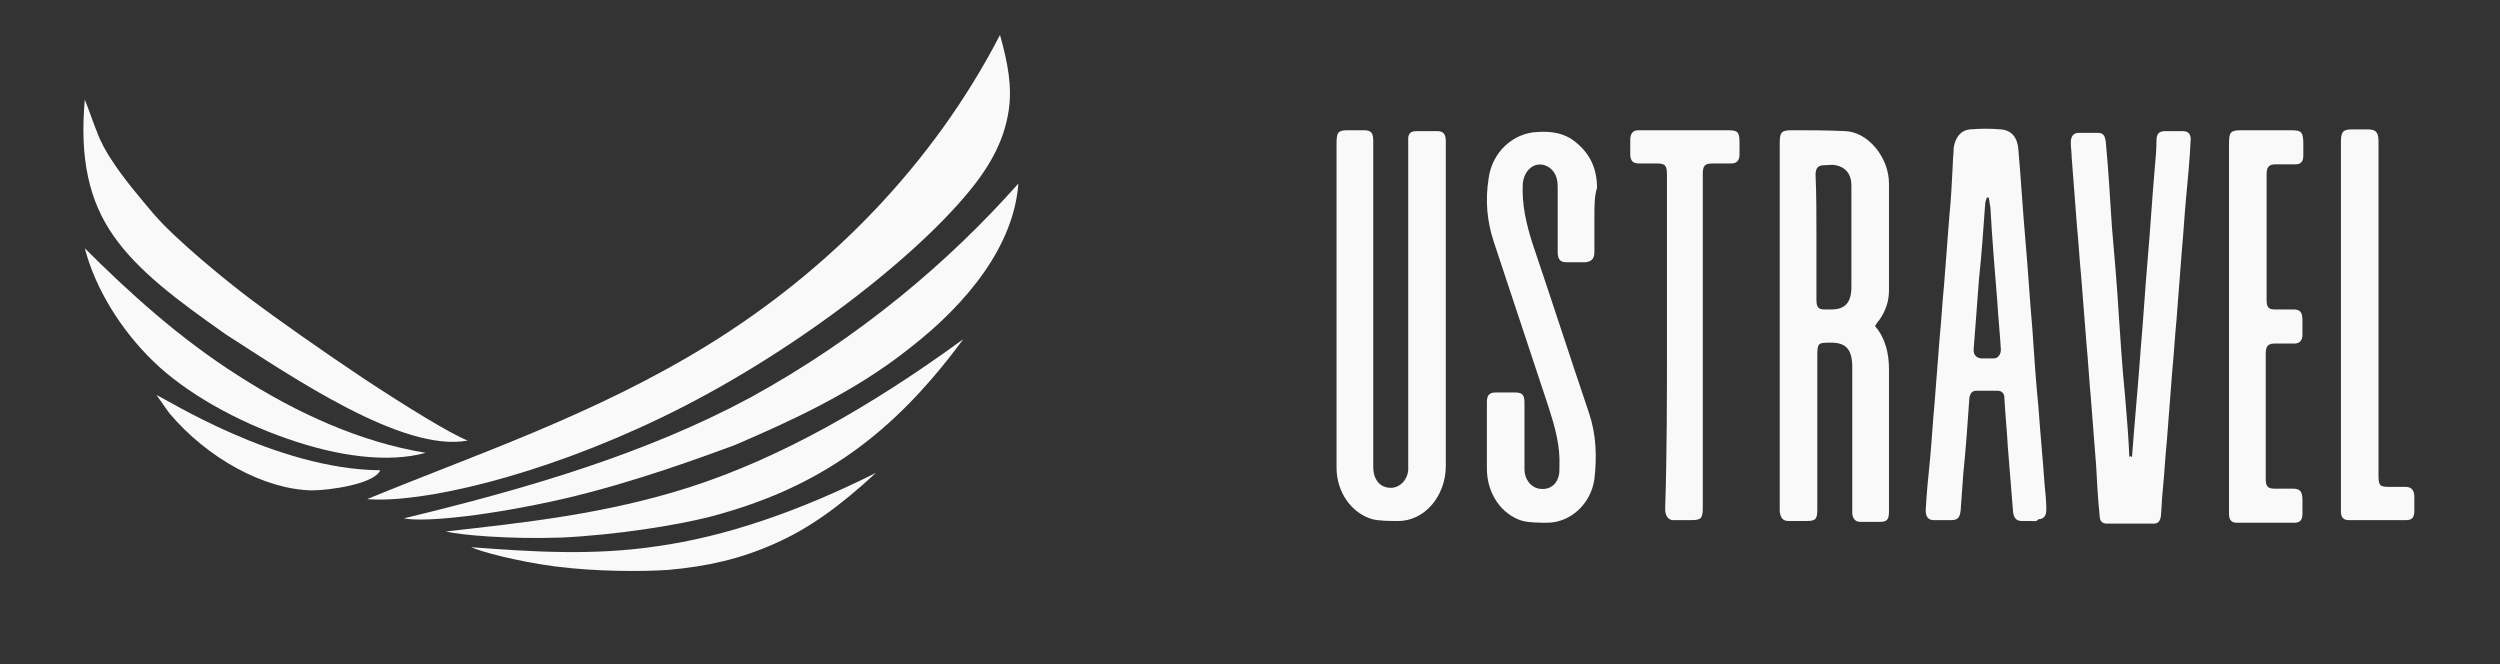 <?xml version="1.0" encoding="utf-8"?>
<!-- Generator: Adobe Illustrator 27.4.0, SVG Export Plug-In . SVG Version: 6.00 Build 0)  -->
<svg version="1.1" id="Layer_1" xmlns="http://www.w3.org/2000/svg" xmlns:xlink="http://www.w3.org/1999/xlink" x="0px" y="0px"
	 viewBox="0 0 286 76" style="enable-background:new 0 0 286 76;" xml:space="preserve">
<rect x="0" y="0" width="286" height="76" fill="#333333" stroke="none"/>
<style type="text/css">
	.st0{fill-rule:evenodd;clip-rule:evenodd;fill:#F9F9FA;}
	.st1{fill:#F9F9FA;}
</style>
<g>
	<path class="st0" d="M53.5,50.4c-2-0.8-6.9-3.8-11.9-7.1c-5.1-3.4-10.3-7.1-12.7-8.9c-3.2-2.4-8.8-7-11.3-9.9c-1.6-1.9-3.4-4-4.7-6
		c-0.7-1-1.4-2.3-1.8-3.4c-0.5-1.2-0.9-2.5-1.4-3.7c-0.6,6.8,0.5,11.6,3.3,15.6c2.8,4,7.2,7.3,12.9,11.3
		C33.4,43.1,46.1,51.8,53.5,50.4L53.5,50.4z"/>
	<path class="st0" d="M48.7,51.8C41.3,50.6,34,47.3,27.3,43c-6.8-4.3-12.7-9.7-17.6-14.6c1.2,4.6,4.1,9.3,7.8,12.9
		c3.8,3.7,9.6,6.9,15.4,8.9C38.6,52.2,44.4,53,48.7,51.8L48.7,51.8z"/>
	<path class="st0" d="M35.7,56.1c1.9,0,7.1-0.7,7.8-2.3c-12-0.1-24.7-8.3-25.6-8.6c0.6,0.8,0.9,1.3,1.5,2.1
		C23.7,52.4,30.2,56,35.7,56.1L35.7,56.1z"/>
	<path class="st1" d="M207.8,27c0,2.4,0,4.8,0,7.3c0,0.8,0.2,1.1,0.9,1.1c0.3,0,0.5,0,0.8,0c1.6,0,2.3-0.8,2.3-2.6
		c0-2.7,0-5.4,0-8.1c0-1.2,0-2.4,0-3.5c0-1.3-0.7-2.1-1.8-2.3c-0.4-0.1-0.8,0-1.3,0c-0.7,0-1,0.3-1,1.1
		C207.8,22.3,207.8,24.6,207.8,27L207.8,27z M214.5,37.3c1.2,1.4,1.6,3.1,1.6,5c0,5.4,0,10.8,0,16.2c0,0.9-0.2,1.2-1,1.2
		c-0.8,0-1.6,0-2.3,0c-0.5,0-0.8-0.3-0.9-0.9c0-0.2,0-0.4,0-0.7c0-5.4,0-10.7,0-16.1c0-2-0.7-2.8-2.4-2.8c-1.6,0-1.6,0-1.6,1.8
		c0,5.8,0,11.5,0,17.3c0,1.1-0.2,1.3-1.2,1.3c-0.7,0-1.4,0-2.1,0c-0.6,0-0.9-0.3-1-1.1c0-0.1,0-0.3,0-0.4c0-13.9,0-27.8,0-41.7
		c0-1.3,0.2-1.5,1.4-1.5c2,0,4.1,0,6.1,0.1c2.6,0.1,5,3,5,6c0,4.1,0,8.1,0,12.2c0,1.3-0.4,2.4-1.1,3.4
		C214.8,36.8,214.7,37,214.5,37.3L214.5,37.3z"/>
	<path class="st1" d="M165.4,34.9c0,6.1,0,12.3,0,18.4c0,3.5-2.5,6.4-5.6,6.3c-0.9,0-1.9,0-2.8-0.2c-2.4-0.7-4.1-3.1-4.1-5.9
		c0-1.7,0-3.4,0-5.2c0-10.6,0-21.2,0-31.9c0-1.3,0.2-1.5,1.3-1.5c0.6,0,1.2,0,1.8,0c0.9,0,1.1,0.3,1.1,1.3c0,12.4,0,24.8,0,37.2
		c0,1.6,0.9,2.5,2.2,2.4c0.9-0.1,1.7-0.9,1.8-2c0-0.3,0-0.6,0-0.9c0-12.1,0-24.3,0-36.4c0-0.3,0-0.6,0-0.8c0.1-0.6,0.5-0.7,1-0.7
		c0.8,0,1.5,0,2.3,0c0.7,0,1,0.3,1,1.2C165.4,22.4,165.4,28.6,165.4,34.9L165.4,34.9z"/>
	<path class="st1" d="M227.5,22.6c-0.1,0-0.1,0-0.2,0c-0.1,0.3-0.2,0.5-0.2,0.8c-0.2,2.8-0.4,5.7-0.7,8.5c-0.2,2.6-0.4,5.3-0.6,7.9
		c-0.1,0.7,0.2,1.1,0.8,1.2c0.5,0,1,0,1.5,0c0.5,0,0.8-0.5,0.8-1c-0.1-1.8-0.3-3.6-0.4-5.4c-0.3-3.6-0.6-7.3-0.8-10.9
		C227.6,23.3,227.6,22.9,227.5,22.6L227.5,22.6z M232.3,59.6c-0.3,0-0.7,0-1,0c-0.6,0-0.9-0.3-1-1c-0.2-2.5-0.4-4.9-0.6-7.4
		c-0.1-1.9-0.3-3.8-0.4-5.7c0-0.5-0.3-0.8-0.8-0.8c-0.8,0-1.6,0-2.4,0c-0.5,0-0.7,0.3-0.8,0.8c-0.2,2.9-0.4,5.8-0.7,8.7
		c-0.1,1.4-0.2,2.8-0.3,4.2c-0.1,0.8-0.3,1.1-1.1,1.1c-0.7,0-1.3,0-2,0c-0.6,0-0.9-0.4-0.9-1.1c0.1-2,0.3-3.9,0.5-5.9
		c0.2-2.1,0.3-4.1,0.5-6.2c0.2-2.6,0.4-5.1,0.6-7.7c0.2-2,0.3-4,0.5-6c0.2-2.6,0.4-5.2,0.6-7.8c0.2-2,0.3-4,0.4-6
		c0-0.6,0.1-1.3,0.1-1.9c0.2-1.2,0.8-2,1.9-2.1c1.2-0.1,2.3-0.1,3.5,0c1.2,0.1,1.9,0.9,2,2.3c0.3,3.4,0.5,6.9,0.8,10.3
		c0.3,3.4,0.5,6.8,0.8,10.2c0.2,3,0.4,6,0.7,9c0.2,2.9,0.5,5.9,0.7,8.8c0.1,1,0.2,2,0.2,2.9c0,0.7-0.3,1.1-0.9,1.1
		C233,59.7,232.7,59.6,232.3,59.6L232.3,59.6z"/>
	<path class="st1" d="M243.9,52.3c0.3-4.1,0.7-8.2,1-12.4c0.3-3.4,0.5-6.9,0.8-10.3c0.3-3.4,0.5-6.9,0.8-10.3
		c0.1-1.1,0.2-2.2,0.2-3.2c0-0.8,0.3-1.1,1-1.1c0.7,0,1.3,0,2,0c0.7,0,1,0.4,0.9,1.2c-0.1,2.1-0.3,4.2-0.5,6.3
		c-0.2,2.1-0.3,4.1-0.5,6.2c-0.2,2.6-0.4,5.2-0.6,7.8c-0.2,2-0.3,4-0.5,6c-0.2,2.6-0.4,5.2-0.6,7.8c-0.2,2-0.3,4-0.5,6
		c-0.1,0.9-0.1,1.8-0.2,2.8c-0.1,0.5-0.3,0.8-0.8,0.8c-1.8,0-3.6,0-5.4,0c-0.5,0-0.8-0.3-0.8-0.9c-0.2-1.9-0.3-3.8-0.4-5.7
		c-0.2-2.6-0.4-5.1-0.6-7.7c-0.2-2.1-0.3-4.1-0.5-6.2c-0.2-2.5-0.4-5.1-0.6-7.6c-0.2-2-0.3-4-0.5-6c-0.2-2.6-0.4-5.2-0.6-7.8
		c0-0.6-0.1-1.1-0.1-1.7c0-0.7,0.3-1.1,0.9-1.1c0.7,0,1.4,0,2.2,0c0.6,0,0.8,0.3,0.9,1c0.3,3.2,0.5,6.5,0.7,9.7
		c0.3,3.4,0.6,6.9,0.8,10.3c0.2,3,0.4,6,0.7,9c0.2,2.4,0.4,4.7,0.5,7.1C243.7,52.1,243.8,52.2,243.9,52.3
		C243.8,52.4,243.8,52.4,243.9,52.3L243.9,52.3z"/>
	<path class="st1" d="M182.4,24.8c0,1.3,0,2.6,0,4c0,0.8-0.3,1.1-1,1.2c-0.7,0-1.4,0-2.2,0c-0.7,0-1-0.3-1-1.2c0-2.5,0-5,0-7.5
		c0-1.3-0.6-2.1-1.5-2.4c-1.3-0.4-2.4,0.7-2.5,2.2c-0.1,2.3,0.4,4.5,1.1,6.7c2.2,6.5,4.3,13,6.5,19.5c0.8,2.4,0.9,4.9,0.6,7.5
		c-0.4,2.9-2.8,5-5.4,5c-0.9,0-1.9,0-2.8-0.2c-2.4-0.7-4.1-3.1-4.1-6c0-2.5,0-5.1,0-7.6c0-0.8,0.3-1.1,1-1.1c0.7,0,1.4,0,2.2,0
		c0.9,0,1.1,0.3,1.1,1.2c0,2.5,0,5.1,0,7.6c0,1.1,0.7,2,1.6,2.2c1.1,0.2,2-0.3,2.3-1.4c0.1-0.3,0.1-0.7,0.1-1.1
		c0.1-2.4-0.5-4.5-1.2-6.7c-2.1-6.3-4.2-12.7-6.3-19c-0.8-2.4-1-4.8-0.6-7.3c0.4-3,2.8-5.2,5.6-5.3c1.6-0.1,3.1,0.1,4.4,1.2
		c1.6,1.3,2.4,3,2.4,5.2C182.4,22.4,182.4,23.6,182.4,24.8L182.4,24.8z"/>
	<path class="st1" d="M255,37.3c0-7,0-13.9,0-20.9c0-1.3,0.2-1.5,1.4-1.5c1.9,0,3.8,0,5.7,0c1.2,0,1.4,0.2,1.4,1.6
		c0,0.4,0,0.8,0,1.3c0,0.7-0.3,1-0.9,1c-0.8,0-1.5,0-2.3,0c-0.7,0-1,0.3-1,1.1c0,4.8,0,9.6,0,14.4c0,0.8,0.2,1.1,0.9,1.1
		c0.7,0,1.4,0,2.2,0c0.7,0,1,0.3,1,1.2c0,0.6,0,1.1,0,1.7c0,0.6-0.3,1-0.9,1c-0.8,0-1.5,0-2.3,0c-0.7,0-1,0.3-1,1.1
		c0,4.8,0,9.6,0,14.4c0,0.8,0.2,1.1,1,1.1c0.7,0,1.4,0,2.1,0c0.8,0,1.1,0.3,1.1,1.3c0,0.5,0,1,0,1.6c0,0.7-0.3,1-0.9,1
		c-2.2,0-4.4,0-6.6,0c-0.6,0-0.9-0.3-0.9-1c0-0.2,0-0.4,0-0.5C255,51.2,255,44.2,255,37.3L255,37.3z"/>
	<path class="st1" d="M190.7,39.1c0-6.4,0-12.7,0-19.1c0-1.1-0.2-1.3-1.2-1.3c-0.7,0-1.3,0-2,0c-0.7,0-1-0.3-1-1.1
		c0-0.5,0-1.1,0-1.6c0-0.7,0.3-1.1,0.9-1.1c0.6,0,1.2,0,1.8,0c2.8,0,5.7,0,8.5,0c1.1,0,1.3,0.2,1.3,1.4c0,0.5,0,1,0,1.4
		c0,0.6-0.3,1-0.9,1c-0.7,0-1.4,0-2.2,0c-0.9,0-1.1,0.3-1.1,1.2c0,12.7,0,25.5,0,38.2c0,1.2-0.2,1.4-1.3,1.4c-0.7,0-1.4,0-2.1,0
		c-0.5,0-0.8-0.4-0.9-1c0-0.2,0-0.4,0-0.5C190.7,51.8,190.7,45.5,190.7,39.1L190.7,39.1z"/>
	<path class="st1" d="M267.8,37.2c0-7,0-13.9,0-20.9c0-1.2,0.2-1.5,1.3-1.5c0.6,0,1.1,0,1.7,0c1,0,1.3,0.3,1.3,1.4
		c0,12.7,0,25.4,0,38.1c0,1.2,0.1,1.4,1.2,1.4c0.6,0,1.3,0,1.9,0c0.7,0,1,0.4,1,1.2c0,0.5,0,1.1,0,1.6c0,0.7-0.3,1-0.9,1
		c-2.2,0-4.4,0-6.6,0c-0.6,0-0.9-0.3-0.9-1c0-0.2,0-0.4,0-0.5C267.8,51.2,267.8,44.2,267.8,37.2L267.8,37.2z"/>
	<path class="st0" d="M42,57.1c6.2,0.5,19.7-2.6,33.6-9.3c15-7.2,29.7-18.7,35.9-26.7c2.4-3.1,3.5-5.8,3.9-8.5
		c0.4-2.7-0.1-5.4-1-8.6C106.8,18.7,95,30.8,81.1,39.4C68,47.5,54.1,52.1,42,57.1L42,57.1z"/>
	<path class="st0" d="M46.2,59.3c2.5,0.5,10.2-0.4,18.1-2.2c8.3-1.9,16.8-5.1,19.8-6.2c5.8-2.5,13.5-5.9,20-11.1
		C110.8,34.6,116,28,116.5,21c-7.9,8.9-18.1,17.6-30.7,24.5C73.9,51.9,60.3,55.9,46.2,59.3L46.2,59.3z"/>
	<path class="st0" d="M81.3,59.1c6-1.6,10.8-3.7,15.4-6.8c4.7-3.2,9-7.4,13.5-13.5c-10.7,7.8-21,13.6-31.2,16.9
		c-9.6,3.1-19.1,4.1-28,5.1c1.6,0.4,7.1,0.9,13.2,0.7C70.5,61.2,77.4,60.1,81.3,59.1L81.3,59.1z"/>
	<path class="st0" d="M76.4,65.2c4.6-0.4,8.4-1.3,12.2-3c3.9-1.7,7.5-4.3,11.6-8.1c-8.8,4.4-17.2,7.3-25.1,8.4
		c-7.4,1.1-14.5,0.6-21.2,0.1c1.1,0.5,5.1,1.6,9.6,2.2C68.2,65.4,73.4,65.4,76.4,65.2L76.4,65.2z"/>
</g>
</svg>
